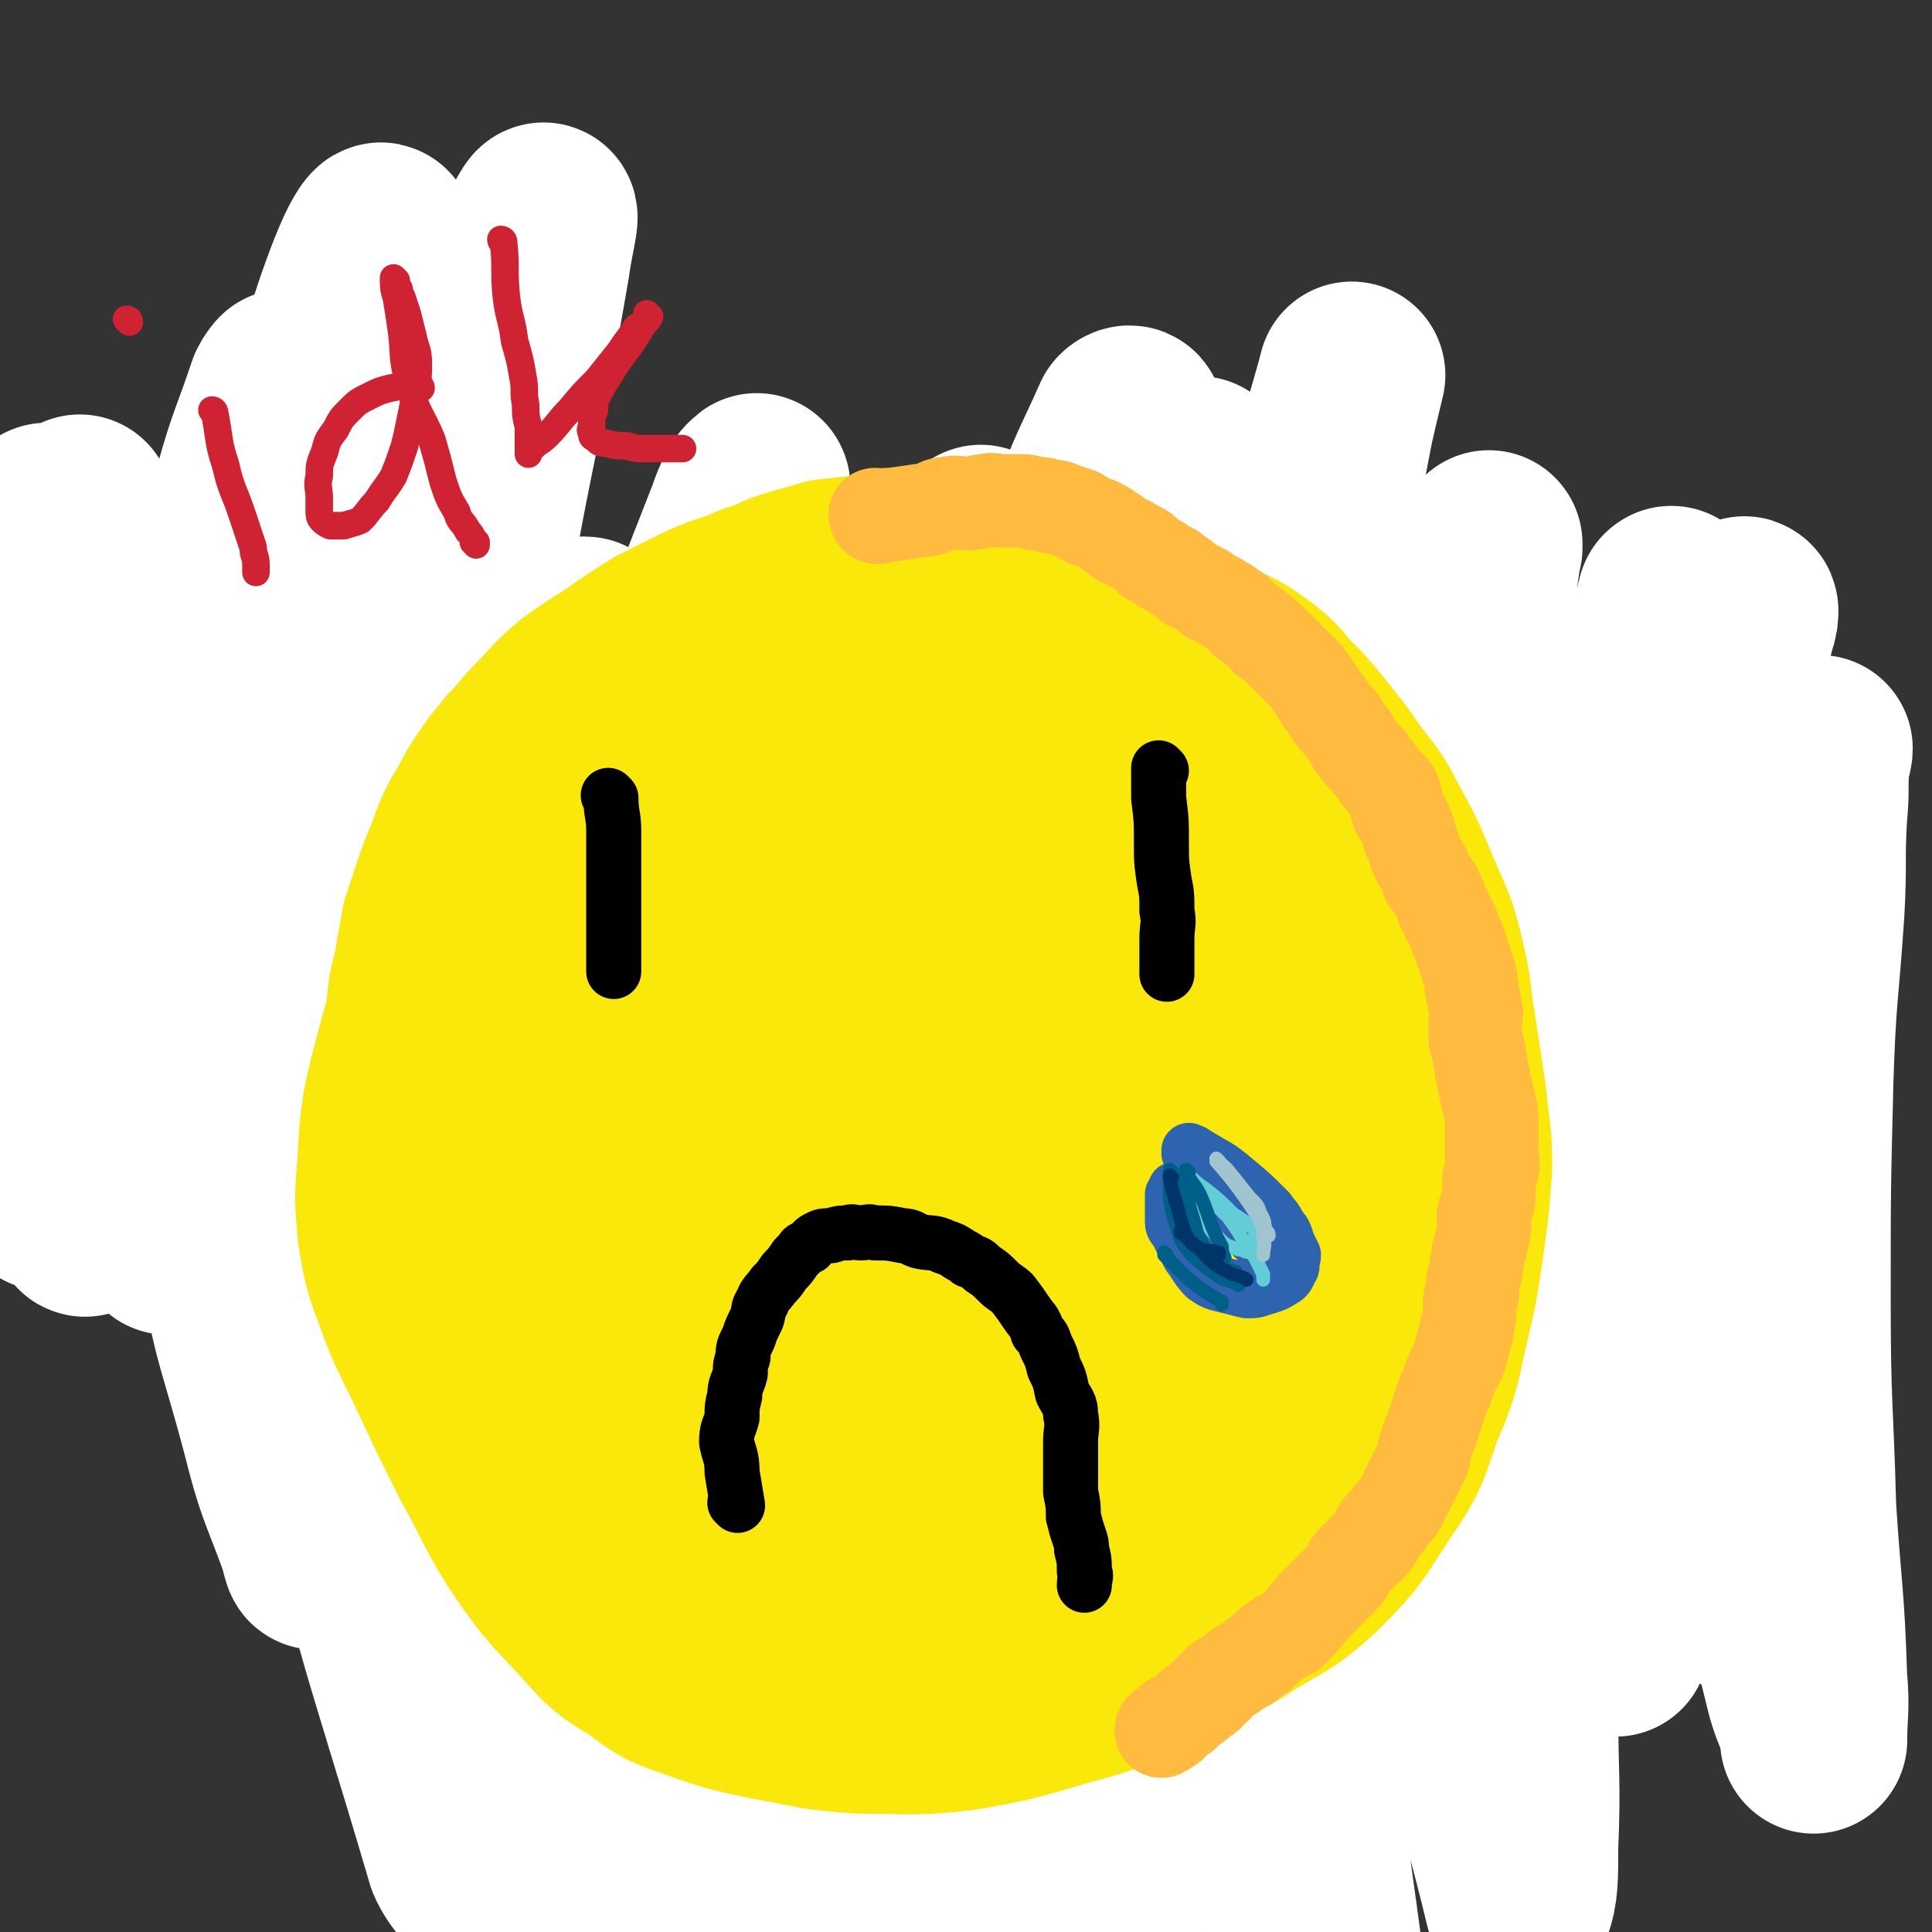 <svg viewBox='0 0 702 702' version='1.1' xmlns='http://www.w3.org/2000/svg' xmlns:xlink='http://www.w3.org/1999/xlink'><rect x="0" y="0" width="702" height="702" fill="#333333" stroke="none"/><g fill='none' stroke='#A37D4F' stroke-width='5' stroke-linecap='round' stroke-linejoin='round'><path d='M169,333c0,0 -1,-1 -1,-1 0,0 1,0 1,1 0,0 0,0 0,0 0,0 -1,-1 -1,-1 0,0 1,0 1,1 0,0 0,0 0,0 0,4 -1,4 -1,9 0,11 0,11 -1,23 0,15 0,15 0,30 0,17 0,17 0,34 0,18 0,18 1,36 0,16 0,16 1,33 0,15 0,15 1,31 0,12 0,12 0,23 0,7 0,7 0,14 0,3 0,3 0,6 0,2 0,3 0,4 1,0 1,-1 2,-1 '/><path d='M170,333c0,0 -1,-1 -1,-1 0,0 1,0 1,1 0,0 0,0 0,0 0,0 -1,-1 -1,-1 0,0 1,0 1,1 0,0 0,0 0,0 17,-1 17,-1 34,-1 21,-1 21,-1 42,-1 14,-1 14,0 29,0 18,0 18,0 37,0 19,0 19,0 39,0 19,-1 19,-1 38,-2 19,-2 19,-2 37,-4 17,-1 17,-1 33,-4 12,-2 12,-2 23,-5 11,-2 11,-2 21,-5 7,-2 7,-2 13,-5 3,-1 3,-1 7,-1 1,-1 2,0 4,0 0,0 0,-1 0,-1 1,-1 1,0 1,0 0,0 0,0 0,0 0,1 0,1 0,2 1,3 1,3 1,6 1,7 0,7 0,14 0,10 0,10 0,20 0,10 1,10 1,20 0,12 0,12 0,24 0,8 0,8 0,16 0,6 1,6 1,12 1,6 1,6 1,12 0,4 0,4 0,8 0,2 0,2 0,5 0,1 0,1 0,2 0,0 0,0 0,1 0,0 0,0 0,0 1,0 0,-1 0,-1 -1,0 -1,0 -2,1 -1,0 -1,0 -3,1 -1,0 -1,0 -3,0 -3,0 -3,0 -6,0 -3,0 -3,-1 -7,0 -5,0 -5,0 -9,0 -5,1 -5,1 -9,3 -6,1 -6,2 -12,3 -10,3 -10,3 -20,4 -14,2 -14,3 -29,4 -12,0 -12,-1 -24,-1 -12,-1 -12,-1 -24,-2 -10,-1 -10,-1 -20,-2 -9,-1 -9,-2 -17,-3 -8,-2 -8,-2 -16,-3 -6,-1 -6,-1 -13,-1 -5,-1 -5,-2 -10,-2 -5,-1 -5,0 -9,0 -5,-1 -5,-1 -9,-1 -2,-1 -2,-1 -4,-1 -1,0 -1,0 -2,0 -1,0 -1,0 -1,0 0,0 0,0 0,0 0,0 -1,-1 -1,-1 0,1 1,1 1,2 2,4 2,4 3,7 2,6 2,6 2,12 1,9 0,9 1,19 0,10 0,10 1,20 2,11 2,11 4,22 2,12 2,12 3,24 1,9 0,9 1,17 0,10 -1,10 0,19 0,9 0,9 0,17 0,6 1,6 1,13 0,4 -1,4 -1,7 0,3 0,3 -1,6 0,1 -1,1 -1,2 -1,1 -1,1 -2,1 -2,1 -2,1 -5,0 -5,0 -6,0 -11,0 -6,-2 -6,-2 -12,-4 -9,-2 -9,-3 -17,-6 -8,-3 -7,-4 -15,-7 -8,-3 -8,-3 -17,-6 -9,-3 -9,-3 -19,-6 -6,-3 -6,-3 -13,-5 -5,-2 -5,-1 -9,-3 -3,-1 -3,-1 -6,-2 -2,-1 -2,-1 -3,-2 -2,-2 -2,-2 -2,-4 0,-2 0,-2 1,-4 '/><path d='M398,469c0,0 -1,-1 -1,-1 0,0 0,0 0,1 0,0 0,0 0,0 1,0 0,-1 0,-1 0,0 0,0 0,1 0,0 0,0 0,0 0,4 0,4 0,7 0,9 0,9 0,18 0,6 1,6 0,11 0,5 -1,5 -2,9 -1,3 0,3 -2,6 -2,4 -2,4 -5,8 -3,3 -4,3 -7,6 -3,3 -3,3 -6,5 -4,3 -4,3 -7,5 -4,2 -4,1 -7,3 -3,1 -3,1 -6,3 -1,0 -1,0 -2,1 0,0 0,0 -1,0 '/></g>
<g fill='none' stroke='#F90052' stroke-width='5' stroke-linecap='round' stroke-linejoin='round'><path d='M633,349c-1,0 -1,-1 -1,-1 0,0 0,0 0,1 0,0 0,0 0,0 0,0 0,-1 0,-1 0,0 0,0 0,1 0,0 0,0 0,0 9,-8 9,-8 18,-16 10,-8 11,-8 21,-16 2,-2 2,-2 4,-4 0,0 0,0 0,0 0,0 0,0 0,0 -5,3 -4,4 -9,7 -14,8 -14,7 -29,15 -15,8 -15,8 -31,17 -9,5 -9,5 -19,11 -5,3 -5,3 -11,6 -1,1 -1,1 -2,2 -1,0 -1,0 -1,0 2,-1 2,0 4,-1 7,-3 7,-3 15,-6 11,-4 11,-5 21,-8 11,-4 12,-4 23,-7 8,-2 9,-2 17,-4 6,-1 6,-1 11,-2 3,0 3,0 7,0 0,0 0,0 0,0 0,0 0,0 0,0 -2,2 -2,3 -5,4 -8,5 -8,5 -18,8 -12,5 -12,5 -24,10 -11,3 -11,3 -22,7 -7,3 -7,3 -14,6 -5,1 -5,1 -9,2 -3,1 -3,1 -6,2 -1,0 -1,0 -2,0 0,0 0,0 0,0 2,0 2,0 4,0 5,-1 5,-1 11,-1 7,0 7,0 14,0 10,0 10,-1 19,0 7,1 7,1 14,2 5,1 5,1 10,2 6,1 6,1 11,3 4,1 4,2 7,3 2,1 2,1 5,2 0,0 0,0 0,0 0,0 0,0 0,0 -2,0 -2,0 -5,1 -13,0 -13,0 -26,1 -14,0 -14,1 -29,0 -7,-1 -7,-2 -14,-4 -5,-1 -5,0 -10,-2 -2,0 -2,-1 -3,-2 0,0 0,1 -1,1 0,0 0,0 0,0 1,0 -1,-1 0,-1 0,0 1,1 2,2 5,2 6,1 11,4 7,5 7,5 13,10 7,6 7,7 13,14 9,9 9,8 17,17 8,10 7,10 15,20 3,4 3,4 6,9 2,3 2,3 3,6 1,1 1,1 1,3 0,0 0,0 0,1 -1,0 -1,1 -2,1 -5,0 -5,1 -10,0 -7,-2 -7,-2 -14,-6 -10,-4 -10,-4 -18,-10 -9,-7 -9,-7 -17,-14 -6,-6 -6,-6 -11,-12 -6,-6 -6,-6 -11,-12 -4,-5 -4,-5 -8,-10 -2,-2 -2,-3 -4,-5 0,-1 0,-1 -1,-2 0,-1 -1,-1 -1,-1 0,-1 0,-1 0,-1 1,-1 1,-1 2,0 5,1 5,0 9,2 10,3 10,4 20,8 12,6 12,6 23,14 10,6 10,7 19,14 8,6 9,5 17,11 4,3 3,4 7,8 '/></g>
<g fill='none' stroke='#9F37D0' stroke-width='5' stroke-linecap='round' stroke-linejoin='round'><path d='M209,393c0,0 -1,-1 -1,-1 0,0 0,0 1,1 0,0 0,0 0,0 0,0 -1,-1 -1,-1 0,0 0,0 1,1 0,0 0,0 0,0 0,14 0,14 0,29 0,24 0,24 1,48 0,18 0,18 2,37 1,14 1,14 2,28 1,10 2,10 3,20 0,5 0,5 1,10 0,2 0,2 0,3 0,1 -1,1 -1,1 0,-1 0,-1 0,-1 -1,-3 -1,-3 -1,-5 0,-6 0,-6 0,-11 0,-13 0,-13 1,-26 1,-18 1,-18 2,-35 2,-17 2,-17 3,-34 2,-11 2,-11 4,-22 1,-8 1,-8 1,-15 1,-8 1,-8 1,-15 1,-6 1,-6 2,-11 0,-4 0,-4 1,-8 1,-3 1,-3 2,-6 0,-1 0,-1 0,-2 0,0 0,0 0,0 0,0 0,0 0,0 0,8 0,9 0,17 2,14 2,14 4,28 3,17 3,17 6,34 2,15 3,15 5,29 2,9 2,9 3,18 1,7 1,7 2,13 0,5 1,5 1,10 1,2 1,3 1,5 0,2 0,2 1,3 0,0 0,0 0,1 0,0 0,0 0,0 -1,-1 -1,-1 -2,-1 -2,-1 -2,-1 -3,-3 -1,-2 -1,-2 -2,-4 -1,-4 -1,-4 -2,-8 -2,-7 -3,-7 -5,-14 -3,-8 -2,-8 -5,-16 -3,-8 -3,-8 -6,-16 -3,-8 -3,-8 -6,-16 -3,-6 -3,-5 -5,-11 -2,-6 -2,-6 -4,-11 -2,-5 -3,-4 -4,-9 -1,-2 0,-3 0,-5 0,-3 0,-3 0,-5 0,-3 -1,-3 0,-6 0,-2 0,-2 2,-3 2,-3 2,-3 5,-4 5,-3 5,-2 11,-4 8,-1 8,-1 16,-2 12,-2 12,-2 24,-2 14,-1 15,-1 29,-1 14,-1 14,-1 28,-2 15,-1 15,-1 30,-1 14,-1 14,-1 27,-1 12,-1 12,0 23,-1 10,0 10,0 20,-1 9,0 9,0 17,0 8,-1 7,-1 15,-2 5,0 5,1 10,1 1,0 1,0 3,0 0,0 1,0 0,0 -1,0 -1,0 -2,0 -6,0 -6,0 -12,0 -8,0 -8,0 -16,0 -13,0 -13,0 -26,0 -16,0 -16,0 -32,0 -13,0 -13,0 -26,0 -13,0 -13,0 -27,0 -10,0 -10,-1 -20,0 -8,0 -8,1 -15,2 -7,1 -7,0 -14,1 -4,0 -4,0 -7,1 -1,0 -1,0 -2,1 0,0 0,0 0,0 1,0 -1,-1 0,-1 2,0 3,1 6,1 9,-1 9,-1 18,-2 14,0 14,1 27,1 13,0 13,0 27,0 12,0 12,0 25,0 12,0 12,0 23,0 9,0 9,0 18,0 7,0 7,0 15,0 6,0 6,0 13,0 3,0 3,0 6,0 2,0 2,0 4,0 0,0 0,0 0,0 0,0 0,0 0,0 -2,0 -2,1 -5,1 -7,0 -7,-1 -14,0 -12,0 -12,1 -23,2 -16,1 -16,0 -32,1 -16,1 -16,1 -32,3 -13,1 -13,0 -26,2 -10,1 -10,1 -20,3 -9,1 -9,1 -17,3 -6,1 -6,1 -11,2 -4,0 -4,0 -8,1 0,0 0,0 0,1 0,0 0,0 0,0 '/><path d='M384,474c0,0 -1,-1 -1,-1 0,0 0,0 0,1 0,0 0,0 0,0 1,0 0,-1 0,-1 0,0 0,0 0,1 0,0 0,0 0,0 1,0 0,-1 0,-1 -1,4 1,5 0,10 -1,7 -2,7 -4,13 -2,4 -2,4 -5,9 -3,5 -3,5 -7,9 -3,4 -3,4 -6,8 -3,4 -3,4 -7,8 -3,3 -3,3 -7,6 -2,1 -1,2 -3,3 -1,1 -1,0 -1,1 0,0 0,0 0,0 '/></g>
<g fill='none' stroke='#FA4E42' stroke-width='20' stroke-linecap='round' stroke-linejoin='round'><path d='M441,213c0,0 -1,-1 -1,-1 0,0 0,1 0,1 0,0 0,0 0,0 1,0 0,-1 0,-1 0,0 0,1 0,1 0,0 0,0 0,0 -11,17 -12,17 -23,34 -12,20 -11,20 -22,40 -10,18 -10,19 -20,37 -10,20 -10,20 -21,39 -12,21 -13,21 -24,42 -13,22 -13,22 -26,45 -13,23 -13,23 -26,45 -11,18 -11,18 -21,35 -9,17 -8,17 -18,34 -6,12 -6,12 -13,24 -6,10 -6,9 -11,19 -5,9 -5,9 -9,18 -4,8 -4,8 -8,14 -1,2 -1,1 -2,2 '/><path d='M194,203c0,0 -1,-1 -1,-1 0,0 0,1 1,1 0,0 0,0 0,0 0,0 -1,-1 -1,-1 0,0 1,0 1,1 27,47 27,47 55,95 12,21 12,21 25,42 10,18 10,18 20,36 10,19 10,19 21,37 10,17 10,17 20,33 12,19 12,19 23,37 12,17 12,17 23,35 9,15 8,16 17,31 9,15 9,15 18,30 8,14 8,14 16,28 6,9 6,9 11,19 5,9 4,10 9,19 1,3 2,3 3,6 '/></g>
<g fill='none' stroke='#FFD000' stroke-width='68' stroke-linecap='round' stroke-linejoin='round'><path d='M29,258c0,0 -1,-1 -1,-1 1,0 2,0 3,0 6,-3 6,-3 12,-6 5,-2 5,-3 10,-4 4,-1 4,-1 9,0 4,0 4,0 8,2 6,2 6,2 10,5 5,4 5,4 8,9 5,5 5,5 8,12 2,6 2,6 2,13 1,4 1,4 0,9 -1,4 -2,3 -4,7 -2,3 -2,3 -4,6 -3,3 -3,3 -6,5 -5,2 -6,2 -11,3 -6,1 -6,1 -12,1 -7,-1 -7,-1 -13,-3 -6,-2 -6,-2 -11,-5 -4,-4 -4,-4 -8,-8 -2,-2 -2,-2 -4,-5 -2,-3 -2,-3 -4,-6 -1,-3 -1,-3 -1,-6 0,-5 0,-5 1,-10 2,-6 2,-6 6,-11 4,-6 5,-6 10,-12 7,-6 7,-6 15,-11 7,-3 7,-3 15,-5 7,-1 8,-1 16,-1 7,0 7,0 15,2 6,2 7,3 12,7 5,2 5,3 8,7 3,4 4,4 5,9 2,4 1,4 1,9 0,6 0,6 -1,11 -2,6 -2,6 -6,11 -3,5 -4,5 -8,9 -5,4 -5,4 -11,8 -4,3 -4,3 -9,5 -5,2 -5,2 -10,2 -7,0 -7,0 -14,-1 -5,0 -5,0 -11,-2 -3,-1 -4,0 -7,-3 -2,-2 -2,-3 -3,-6 -2,-3 -2,-3 -3,-7 -1,-5 -1,-6 -1,-11 0,-7 0,-7 1,-15 0,-1 0,-1 0,-3 '/></g>
<g fill='none' stroke='#000000' stroke-width='5' stroke-linecap='round' stroke-linejoin='round'><path d='M35,240c0,0 0,-1 -1,-1 0,0 1,1 1,1 0,0 0,0 0,0 0,0 0,-1 -1,-1 0,0 1,1 1,1 0,0 0,0 0,0 0,0 0,-1 -1,-1 0,0 1,1 1,1 0,0 0,0 0,0 0,0 0,-1 -1,-1 0,0 1,0 1,1 1,7 1,7 2,15 0,3 0,3 0,6 0,2 1,2 1,4 0,2 0,2 0,4 0,0 0,0 0,1 '/><path d='M97,223c0,0 0,-1 -1,-1 0,0 1,1 1,1 0,0 0,0 0,0 0,0 0,-1 -1,-1 0,0 1,1 1,1 0,0 0,0 0,0 0,0 0,-1 -1,-1 0,0 1,1 1,1 0,0 0,0 0,0 0,7 0,7 0,14 0,4 -1,4 -1,9 0,2 0,2 0,5 0,2 -1,2 0,5 0,2 1,1 1,3 0,1 0,1 0,2 0,0 0,0 0,1 0,0 0,0 0,0 '/><path d='M48,314c0,0 0,-1 -1,-1 0,0 1,0 1,1 0,0 0,0 0,0 0,0 0,-1 -1,-1 0,0 1,0 1,1 0,0 0,0 0,0 0,0 0,-1 -1,-1 0,0 1,0 1,1 0,0 0,0 0,0 0,0 0,-1 -1,-1 0,0 1,0 1,1 0,0 0,0 0,0 0,0 -1,0 -1,-1 2,-4 2,-4 5,-9 3,-4 3,-4 6,-8 2,-2 2,-3 4,-4 2,-2 2,-1 4,-2 1,-1 1,-1 3,-2 2,-1 2,-2 4,-2 2,-1 2,0 4,0 1,0 1,0 3,0 1,0 1,0 3,0 1,0 1,0 2,0 1,0 1,0 2,0 1,0 1,0 2,1 1,0 1,1 2,2 1,1 2,1 3,3 1,1 1,1 2,4 1,1 0,2 1,4 0,2 0,1 1,3 0,2 0,3 0,5 0,1 1,1 1,3 0,1 0,1 0,3 0,0 1,0 1,1 0,1 0,1 0,2 0,0 0,0 0,0 '/></g>
<g fill='none' stroke='#FFFFFF' stroke-width='68' stroke-linecap='round' stroke-linejoin='round'><path d='M626,273c-1,0 -1,-1 -1,-1 0,0 0,0 0,1 0,0 0,0 0,0 0,0 0,-1 0,-1 -1,15 0,16 0,33 1,60 -1,60 2,120 3,46 4,46 10,92 3,30 3,30 8,59 4,19 4,19 9,39 2,7 3,7 5,15 0,1 0,3 0,2 0,-9 1,-11 0,-22 -1,-31 -2,-31 -4,-62 -1,-37 -2,-37 -2,-75 0,-41 0,-41 1,-81 1,-31 2,-31 4,-61 1,-18 0,-18 1,-35 1,-10 0,-10 1,-20 0,-2 1,-2 1,-4 0,0 0,0 0,0 -2,8 -2,9 -3,18 -5,23 -5,23 -9,47 -5,29 -5,29 -10,59 -4,34 -5,34 -8,68 -2,30 -1,30 -2,60 -1,17 0,17 -1,34 0,8 0,8 -1,16 0,2 0,6 0,5 -2,-7 -3,-10 -4,-20 -5,-36 -6,-36 -8,-72 -3,-46 -3,-47 -2,-94 1,-41 2,-41 6,-82 3,-30 3,-30 8,-61 2,-12 3,-11 6,-23 1,-3 1,-4 1,-5 0,-1 -1,0 -1,1 -4,15 -4,15 -7,30 -8,32 -10,32 -16,64 -8,43 -8,43 -13,86 -5,43 -5,43 -8,86 -2,29 -1,29 -2,58 0,18 0,18 0,35 0,7 0,7 0,15 0,0 0,0 0,0 -2,-19 -4,-19 -5,-39 -2,-47 -2,-47 -2,-94 1,-48 0,-48 4,-96 3,-40 4,-40 10,-80 3,-24 4,-24 9,-48 2,-9 2,-9 4,-18 0,-2 1,-5 0,-4 -2,7 -2,11 -5,22 -10,36 -12,36 -20,72 -11,54 -12,54 -18,108 -6,58 -4,59 -7,117 -2,43 -2,43 -3,85 0,24 1,25 0,49 0,11 0,16 -2,21 0,2 -1,-3 -2,-7 -7,-28 -8,-28 -13,-57 -10,-57 -13,-57 -18,-115 -6,-56 -5,-56 -4,-112 1,-48 1,-48 7,-95 4,-33 6,-33 12,-66 4,-21 4,-23 7,-42 0,-1 0,0 0,1 -7,20 -7,20 -14,41 -15,50 -20,49 -31,100 -15,72 -16,72 -22,146 -5,67 -2,67 0,135 2,45 3,45 9,90 3,26 9,41 11,51 1,5 -2,-11 -5,-22 -7,-37 -8,-37 -15,-75 -9,-56 -12,-55 -17,-112 -6,-67 -6,-67 -5,-134 2,-64 2,-64 10,-128 9,-69 12,-69 25,-137 2,-9 5,-21 4,-17 -2,8 -6,20 -11,41 -13,51 -17,51 -25,103 -11,66 -10,66 -12,133 -2,66 -3,66 3,132 6,80 11,79 21,159 0,2 1,6 0,4 -14,-37 -19,-40 -30,-82 -14,-55 -15,-56 -21,-113 -7,-61 -6,-62 -6,-124 1,-51 2,-51 7,-102 7,-55 9,-55 18,-109 0,-4 1,-10 0,-8 -6,17 -10,22 -16,45 -13,48 -16,48 -23,97 -8,62 -6,63 -8,126 -1,64 0,65 4,129 2,46 4,45 9,91 1,13 1,13 3,27 0,2 1,6 1,4 -3,-13 -4,-16 -7,-33 -10,-47 -14,-46 -19,-94 -8,-66 -8,-67 -7,-133 0,-64 3,-64 9,-127 5,-39 6,-39 13,-78 7,-36 10,-37 17,-72 0,-1 -1,-1 -2,0 -8,18 -9,18 -16,38 -19,53 -25,52 -36,108 -14,73 -14,74 -14,149 1,80 4,81 15,161 10,64 16,89 26,128 2,9 1,-16 -1,-31 -6,-43 -7,-43 -14,-86 -10,-61 -13,-60 -20,-121 -6,-63 -6,-64 -6,-127 0,-46 2,-46 5,-91 3,-42 3,-42 7,-84 1,-1 2,-2 1,-1 -3,12 -3,14 -7,27 -12,45 -15,45 -25,90 -12,60 -14,60 -19,121 -5,66 -2,67 0,134 1,41 2,41 5,82 1,21 4,38 4,42 -1,2 -3,-15 -6,-29 -7,-42 -10,-42 -14,-84 -7,-65 -9,-65 -10,-130 0,-59 0,-59 6,-118 5,-56 8,-56 17,-111 0,-4 2,-10 1,-7 -12,24 -17,29 -27,60 -18,56 -20,56 -30,114 -10,65 -9,66 -10,132 -1,60 0,61 5,121 3,36 5,35 10,71 2,9 3,17 4,19 1,1 2,-7 2,-14 -2,-34 -3,-34 -6,-68 -5,-55 -8,-55 -10,-111 -2,-68 -1,-69 2,-137 3,-56 5,-56 11,-112 6,-52 7,-52 14,-104 1,-4 2,-8 2,-7 -2,1 -4,5 -6,11 -12,31 -13,31 -21,63 -14,63 -16,63 -23,127 -8,71 -6,72 -6,144 1,56 3,57 9,113 3,29 7,47 10,56 1,5 -1,-13 -3,-27 -5,-44 -6,-44 -11,-88 -6,-58 -8,-58 -10,-115 -3,-55 0,-55 0,-110 1,-35 2,-35 2,-71 -1,-25 0,-30 -3,-50 0,-3 -3,1 -4,4 -8,21 -9,21 -14,43 -13,55 -15,55 -20,111 -6,67 -5,68 -3,135 2,49 3,49 10,98 5,41 8,49 13,82 1,4 -1,-4 -2,-9 -8,-33 -9,-33 -16,-66 -10,-60 -12,-60 -18,-120 -6,-62 -7,-62 -5,-124 3,-69 4,-69 14,-138 11,-76 14,-75 27,-151 1,-8 4,-19 2,-16 -5,8 -9,18 -15,38 -15,50 -20,49 -28,101 -13,78 -13,79 -14,158 -1,74 1,74 9,148 10,80 18,89 26,159 1,5 -6,-3 -8,-8 -25,-85 -28,-85 -45,-172 -12,-68 -14,-69 -13,-138 3,-117 11,-118 23,-235 2,-22 9,-47 6,-44 -4,4 -13,28 -21,58 -13,48 -14,48 -20,97 -7,57 -7,58 -6,115 2,59 6,59 12,118 6,45 8,51 12,91 0,2 -1,-3 -2,-6 -7,-19 -8,-19 -13,-39 -10,-38 -13,-38 -16,-77 -6,-63 -6,-63 -4,-126 2,-54 5,-54 12,-108 4,-34 5,-34 11,-68 0,-1 1,-2 1,-2 0,0 -1,1 -2,3 -6,18 -7,18 -12,36 -11,40 -13,40 -21,80 -8,38 -7,38 -10,77 -3,35 -1,35 -1,71 0,18 1,18 2,35 0,5 1,5 1,10 0,0 0,0 0,0 -5,-14 -7,-14 -11,-29 -7,-33 -7,-34 -11,-68 -5,-42 -5,-42 -7,-85 -1,-27 0,-27 0,-55 0,-9 0,-9 -1,-19 -1,-4 0,-4 -1,-8 0,-1 -1,-2 -1,-2 0,-1 0,0 0,1 -2,13 -3,13 -5,25 -3,34 -3,34 -4,68 -2,38 -2,38 0,75 1,28 2,28 5,56 3,17 5,22 6,34 0,2 -2,-3 -2,-6 -4,-22 -4,-22 -5,-45 -3,-37 -4,-37 -5,-74 -2,-40 -1,-40 -1,-79 0,-22 0,-22 0,-44 0,-3 -1,-3 -1,-7 0,-1 0,-2 0,-1 0,4 0,5 0,10 -1,20 -1,20 -3,40 -2,29 -3,29 -5,58 -2,24 -2,24 -2,49 0,17 0,17 1,33 1,17 1,17 3,33 2,11 3,11 5,22 0,1 1,1 1,2 '/></g>
<g fill='none' stroke='#FAE80B' stroke-width='68' stroke-linecap='round' stroke-linejoin='round'><path d='M149,408c0,0 -1,-1 -1,-1 0,0 1,0 1,1 0,0 0,0 0,0 0,0 -1,-1 -1,-1 0,0 1,0 1,1 0,0 0,0 0,0 1,-14 1,-14 2,-27 1,-9 1,-9 2,-19 1,-7 2,-7 3,-15 1,-5 1,-5 2,-11 2,-6 2,-6 4,-12 2,-6 2,-6 5,-13 2,-6 2,-6 5,-12 4,-6 3,-6 7,-12 4,-6 4,-6 9,-12 5,-5 5,-6 10,-11 6,-6 5,-6 12,-12 7,-5 7,-5 15,-10 7,-5 7,-5 15,-10 8,-4 8,-4 16,-8 9,-4 9,-3 18,-7 7,-2 7,-3 13,-5 7,-2 7,-2 14,-4 9,-1 9,-1 18,-2 9,0 9,0 18,0 11,1 11,2 22,4 13,2 13,2 26,6 11,3 11,2 22,6 9,3 9,4 18,8 9,3 9,3 17,8 7,3 7,3 14,8 5,4 5,4 9,9 6,6 6,6 11,12 6,8 6,7 12,16 6,8 7,8 12,18 6,11 6,11 11,23 5,12 6,12 9,25 3,12 2,12 4,24 2,13 2,13 4,26 1,12 2,12 2,25 -1,14 -1,14 -3,28 -2,14 -2,14 -5,27 -4,17 -3,17 -10,33 -5,15 -5,16 -14,29 -9,14 -9,15 -21,27 -13,12 -14,10 -29,20 -15,8 -14,9 -30,16 -17,7 -17,7 -35,12 -17,5 -17,5 -34,8 -18,2 -18,1 -36,1 -17,-1 -17,-2 -34,-5 -14,-3 -14,-3 -28,-8 -9,-3 -10,-4 -18,-10 -10,-6 -10,-6 -18,-15 -11,-12 -12,-12 -21,-25 -10,-15 -9,-16 -18,-32 -8,-16 -8,-16 -16,-33 -6,-13 -7,-13 -12,-27 -4,-11 -4,-11 -6,-23 -1,-12 -1,-12 0,-24 1,-17 1,-18 5,-34 5,-19 5,-19 12,-37 6,-16 6,-17 15,-31 9,-13 10,-13 22,-25 12,-11 12,-11 26,-20 17,-12 17,-12 35,-20 18,-9 18,-9 38,-14 19,-5 19,-5 39,-7 21,-1 21,-1 43,1 18,1 19,0 36,5 14,5 16,4 27,13 13,10 12,11 21,25 10,15 10,15 16,32 7,17 8,17 11,34 5,22 4,23 5,46 1,23 2,24 -1,48 -2,21 -2,22 -10,42 -9,22 -9,23 -24,42 -15,20 -16,20 -35,34 -18,13 -19,14 -40,20 -24,8 -25,7 -50,8 -25,0 -25,-1 -50,-6 -20,-3 -20,-3 -39,-11 -15,-7 -16,-7 -29,-19 -15,-14 -16,-15 -26,-33 -10,-18 -10,-19 -14,-39 -4,-25 -3,-26 -1,-50 2,-24 2,-25 10,-47 6,-19 7,-20 19,-35 13,-17 14,-17 30,-29 18,-13 18,-13 38,-20 17,-6 18,-8 35,-8 22,-1 24,-1 45,6 26,9 27,9 49,25 23,16 23,17 40,39 19,23 20,24 32,51 10,23 10,24 13,49 3,19 4,21 -2,38 -7,21 -8,24 -23,39 -18,18 -20,18 -43,27 -23,10 -25,10 -49,11 -29,1 -31,1 -59,-7 -26,-7 -27,-7 -50,-22 -17,-11 -18,-13 -28,-30 -11,-16 -12,-18 -14,-37 -4,-27 -4,-28 1,-55 6,-32 7,-33 21,-62 14,-29 14,-30 35,-54 15,-17 16,-18 36,-28 13,-6 15,-6 29,-4 19,3 22,2 36,14 19,15 19,18 30,39 11,21 11,23 15,46 5,26 6,28 2,54 -3,25 -3,27 -14,49 -10,18 -11,20 -28,32 -20,13 -22,14 -45,17 -23,3 -25,3 -47,-4 -21,-6 -24,-7 -39,-23 -17,-18 -18,-21 -25,-45 -7,-25 -6,-27 -5,-54 2,-22 2,-24 12,-44 10,-20 12,-21 29,-35 15,-12 17,-13 35,-18 17,-4 20,-4 37,0 22,6 24,7 43,22 19,14 20,16 32,37 11,17 12,19 15,39 4,20 4,22 -1,42 -5,18 -6,20 -19,34 -13,12 -15,14 -33,18 -19,5 -22,5 -41,0 -20,-6 -23,-7 -37,-21 -15,-16 -16,-18 -22,-39 -6,-23 -6,-25 -3,-49 3,-24 4,-25 15,-46 8,-18 9,-19 23,-34 10,-10 11,-12 25,-16 13,-4 15,-5 28,-1 14,5 17,6 25,18 12,17 11,19 16,40 4,22 4,23 3,45 -1,20 -1,21 -7,40 -6,16 -4,22 -17,30 -19,11 -28,14 -48,8 -14,-4 -13,-13 -19,-28 -7,-20 -6,-21 -6,-42 -1,-18 0,-19 4,-36 3,-14 3,-14 10,-27 5,-8 5,-8 12,-13 5,-3 6,-5 11,-4 11,3 13,4 21,13 11,13 11,15 18,31 6,17 6,18 9,36 3,17 2,17 2,35 0,11 1,12 -3,22 -2,5 -3,7 -9,9 -8,2 -12,4 -19,-1 -11,-8 -11,-11 -17,-25 -9,-16 -7,-17 -12,-35 -4,-13 -4,-14 -5,-27 -1,-7 0,-8 2,-14 1,-5 1,-6 4,-8 3,-2 5,-2 8,0 11,7 12,6 20,17 14,18 12,20 23,41 3,6 3,6 5,13 '/><path d='M377,485c0,0 -1,-1 -1,-1 0,0 0,0 0,1 0,0 0,0 0,0 1,0 0,0 0,-1 -8,-32 -8,-32 -16,-65 -5,-22 -5,-22 -9,-44 -1,-4 0,-4 0,-8 1,-2 0,-3 1,-4 0,0 1,1 2,2 8,7 9,6 16,14 10,12 9,13 18,25 8,12 8,12 16,24 6,7 6,7 12,14 3,4 3,6 6,7 1,0 2,-2 2,-5 2,-13 1,-14 0,-27 -1,-21 -1,-21 -4,-42 -2,-16 -2,-16 -5,-33 -1,-12 -2,-12 -3,-25 -1,-10 0,-10 -1,-19 0,-6 0,-6 -1,-12 0,-5 0,-5 -1,-10 0,-2 0,-2 0,-5 0,0 0,-1 0,-1 1,0 1,0 1,1 5,5 5,4 9,9 8,14 8,14 15,28 9,18 9,18 15,37 8,20 7,20 14,41 4,12 4,12 7,25 2,9 2,9 3,18 1,4 0,4 0,8 0,1 1,2 0,2 0,-2 -1,-3 -2,-5 -4,-13 -5,-13 -9,-25 -5,-18 -5,-18 -10,-36 -5,-18 -5,-18 -10,-35 -4,-11 -4,-11 -8,-21 -1,-4 -1,-4 -3,-7 0,-1 -1,-3 -1,-2 0,1 1,3 1,7 3,15 3,15 5,30 3,22 3,22 5,43 2,23 2,23 3,45 1,18 1,19 1,37 0,18 0,18 0,35 -1,1 -1,1 -1,3 '/></g>
<g fill='none' stroke='#000000' stroke-width='20' stroke-linecap='round' stroke-linejoin='round'><path d='M222,290c0,0 -1,-1 -1,-1 0,0 0,0 1,1 0,0 0,0 0,0 0,0 -1,-1 -1,-1 0,0 0,0 1,1 0,0 0,0 0,0 0,6 1,6 1,12 0,8 0,8 0,15 0,12 0,12 0,23 0,3 0,3 0,6 0,2 0,2 0,5 0,1 0,1 0,2 0,0 0,0 0,0 '/><path d='M422,280c0,0 -1,-1 -1,-1 0,0 0,0 0,1 0,0 0,0 0,0 1,0 0,-1 0,-1 0,0 0,0 0,1 0,0 0,0 0,0 1,0 0,-1 0,-1 0,4 0,5 0,11 1,8 1,8 1,16 0,7 0,7 1,14 1,5 1,5 1,11 1,5 0,5 0,10 0,4 0,4 0,8 0,1 0,1 0,3 0,1 0,1 0,2 0,0 0,0 0,0 '/><path d='M268,547c0,0 -1,-1 -1,-1 0,0 0,0 1,1 0,0 0,0 0,0 0,0 -1,-1 -1,-1 0,0 0,0 1,1 0,0 0,0 0,0 0,0 -1,-1 -1,-1 0,0 0,0 1,1 0,0 0,0 0,0 -1,-6 -1,-6 -2,-12 0,-6 -1,-6 -2,-11 0,-5 1,-5 2,-9 0,-4 0,-4 1,-8 0,-4 1,-4 2,-8 0,-3 0,-3 1,-6 0,-3 0,-3 2,-7 1,-3 1,-3 3,-7 1,-3 0,-3 2,-6 1,-3 2,-3 4,-6 2,-2 2,-2 4,-5 2,-2 2,-2 4,-5 1,-1 1,-1 2,-2 1,-2 1,-1 3,-2 1,-1 1,-2 3,-3 2,-1 2,-1 5,-1 3,-1 3,-1 6,-1 2,-1 2,0 5,0 2,0 2,-1 5,0 5,0 5,0 10,1 3,0 3,1 6,2 4,1 5,0 9,2 3,1 3,1 6,3 2,1 2,1 3,2 3,1 3,1 5,3 3,2 3,2 6,5 2,2 3,2 5,4 3,4 3,4 5,7 2,3 3,3 4,7 2,2 2,2 3,5 2,4 2,4 3,8 2,4 2,4 3,9 2,4 3,4 3,8 1,5 0,5 0,10 0,5 0,5 0,9 0,5 0,5 0,9 1,5 1,5 1,9 1,4 1,4 2,7 1,3 1,3 1,5 1,4 1,4 1,8 1,2 0,2 0,5 0,0 0,0 0,0 '/></g>
<g fill='none' stroke='#2D63AF' stroke-width='20' stroke-linecap='round' stroke-linejoin='round'><path d='M433,419c0,0 -1,-1 -1,-1 0,0 0,0 0,1 0,0 0,0 0,0 1,0 0,-1 0,-1 0,0 0,0 0,1 0,0 0,0 0,0 1,0 1,-1 2,0 8,5 8,4 15,10 6,5 6,5 12,11 2,3 2,2 4,6 2,2 2,3 3,6 1,2 1,2 2,4 0,2 -1,2 -1,3 0,1 1,1 0,2 -1,2 -1,3 -3,4 -3,2 -4,2 -7,3 -3,1 -3,1 -6,1 -4,-1 -4,-1 -8,-2 -4,-1 -4,-1 -7,-3 -3,-3 -3,-4 -6,-8 -2,-4 -2,-4 -4,-8 -1,-2 -2,-2 -2,-4 0,-2 0,-2 0,-4 0,-1 0,-1 0,-3 0,-1 0,-1 0,-3 1,-1 1,-1 1,-2 2,-1 2,-1 4,-2 1,0 1,0 2,0 2,0 2,0 5,1 4,1 5,0 9,2 3,2 3,2 6,5 4,4 5,3 8,7 3,3 3,3 4,6 1,2 0,2 0,4 1,1 1,1 1,2 1,0 0,0 0,1 0,0 0,0 0,0 1,0 0,0 0,-1 -2,-1 -2,-1 -3,-2 -5,-3 -5,-3 -9,-7 -5,-4 -6,-3 -10,-8 -2,-2 -2,-2 -4,-5 0,0 0,0 -1,0 0,0 0,0 0,0 1,0 0,-1 0,-1 0,0 0,0 0,1 0,0 0,0 0,0 4,2 4,2 8,5 4,4 4,4 7,8 4,3 4,3 6,7 2,2 2,2 3,5 1,1 1,1 1,2 0,0 1,0 0,1 0,0 0,0 -1,1 '/></g>
<g fill='none' stroke='#CF2233' stroke-width='10' stroke-linecap='round' stroke-linejoin='round'><path d='M78,150c0,0 0,-1 -1,-1 0,0 1,1 1,1 0,0 0,0 0,0 0,0 0,-1 -1,-1 0,0 1,1 1,1 0,0 0,0 0,0 2,10 1,10 4,19 2,9 3,9 6,18 2,6 2,6 4,12 0,3 1,3 1,6 0,1 0,1 0,2 0,0 0,0 0,1 '/><path d='M153,141c0,0 -1,-1 -1,-1 0,0 1,1 1,1 0,0 0,0 0,0 0,0 -1,-1 -1,-1 0,0 1,1 1,1 0,0 0,0 0,0 0,0 -1,-1 -1,-1 0,0 1,1 1,1 0,0 0,0 0,0 0,0 0,-1 -1,-1 -4,0 -5,0 -10,1 -4,1 -4,1 -8,3 -4,2 -4,2 -7,5 -3,3 -3,3 -5,7 -3,4 -3,4 -4,8 -2,5 -2,5 -2,9 -1,4 0,4 0,8 0,2 0,2 0,5 0,1 0,2 1,3 1,1 1,1 3,2 2,0 2,0 5,0 3,-1 4,-1 6,-2 3,-3 3,-4 6,-7 3,-5 3,-4 6,-9 2,-5 2,-5 4,-11 1,-4 1,-4 2,-9 1,-5 1,-5 2,-10 1,-6 1,-6 1,-11 0,-5 -1,-5 -2,-10 -1,-4 -1,-4 -2,-8 -1,-3 -1,-3 -2,-6 -1,-2 -1,-2 -1,-3 -1,-1 -1,-1 -1,-2 0,-1 0,-1 0,-1 0,0 0,0 0,0 0,0 -1,-1 -1,-1 0,3 0,4 1,7 1,6 1,6 2,13 1,9 0,10 3,19 2,10 4,10 8,20 2,7 2,7 4,15 2,6 2,6 5,11 1,4 2,3 4,7 1,1 1,1 2,3 0,0 0,0 1,1 0,0 0,0 0,1 0,0 0,0 0,0 0,0 -1,-1 -1,-1 '/><path d='M183,88c0,0 -1,0 -1,-1 0,0 0,1 1,1 0,0 0,0 0,0 0,0 -1,0 -1,-1 0,0 0,1 1,1 0,0 0,0 0,0 0,0 -1,0 -1,-1 0,0 1,0 1,1 1,10 0,10 1,20 1,8 2,8 3,16 2,7 2,7 3,13 1,5 0,5 1,10 0,4 0,4 1,8 0,3 0,3 0,6 0,1 0,1 0,2 0,1 0,1 0,1 0,0 0,0 0,1 0,0 0,0 0,0 0,-1 0,-1 1,-2 3,-3 3,-2 6,-5 4,-4 4,-5 8,-9 5,-6 5,-6 10,-11 4,-5 4,-5 8,-10 2,-3 2,-3 5,-7 1,-2 1,-2 3,-3 1,-1 1,-1 2,-2 1,-1 0,-1 1,-1 0,0 0,0 0,0 0,0 -1,-1 -1,-1 0,0 1,1 1,1 -1,2 -2,2 -3,4 -3,5 -3,5 -6,9 -3,4 -3,4 -6,9 -2,3 -2,3 -4,7 -1,2 -1,2 -1,5 -1,2 -1,2 -1,4 0,1 0,1 0,2 0,1 -1,1 0,2 0,1 0,2 1,2 2,2 2,2 4,2 4,1 4,1 8,1 3,1 3,1 6,1 4,0 4,0 7,0 2,0 2,0 5,0 1,0 1,0 2,0 0,0 0,0 0,0 '/><path d='M47,117c0,0 0,-1 -1,-1 0,0 1,1 1,1 '/></g>
<g fill='none' stroke='#FFBB40' stroke-width='34' stroke-linecap='round' stroke-linejoin='round'><path d='M319,188c0,0 -1,-1 -1,-1 0,0 0,1 1,1 0,0 0,0 0,0 0,0 -1,-1 -1,-1 0,0 0,1 1,1 0,0 0,0 0,0 0,0 -1,-1 -1,-1 0,0 0,1 1,1 0,0 0,0 0,0 0,0 -1,-1 -1,-1 0,0 0,1 1,1 0,0 0,0 0,0 2,-1 2,-1 5,-1 7,-1 7,-1 14,-2 3,-1 3,-2 6,-2 4,-1 4,0 8,0 3,0 3,-1 6,-1 3,-1 3,0 5,0 4,0 4,0 7,0 3,0 3,0 6,1 3,0 3,0 5,1 3,0 3,0 5,1 3,1 3,1 6,2 1,1 1,1 3,2 3,1 3,1 5,2 2,1 2,1 3,2 2,1 2,1 4,3 3,1 3,1 6,3 3,1 3,2 5,4 3,1 3,1 5,3 3,1 3,1 5,3 2,1 2,1 4,3 2,1 2,1 4,2 2,1 2,1 4,3 2,1 2,0 4,2 3,1 3,2 5,3 2,2 2,2 4,4 2,1 2,1 4,3 2,1 2,1 3,3 2,1 2,1 3,2 2,2 2,2 4,4 2,2 2,2 4,4 2,2 2,2 4,4 2,3 2,3 4,6 1,2 1,2 3,4 1,2 1,2 3,5 2,1 2,1 3,3 1,2 1,2 3,4 1,3 1,3 3,5 1,2 2,2 3,3 1,2 1,2 3,4 1,2 1,2 3,4 1,2 2,2 3,3 1,2 1,2 1,3 1,2 0,3 1,5 1,2 2,2 3,5 1,2 1,2 1,4 1,2 1,2 2,5 1,3 1,3 3,6 1,2 1,2 2,5 2,2 2,2 3,4 1,2 1,2 2,5 1,2 1,2 2,4 1,2 1,2 2,4 1,3 1,3 2,5 1,3 1,3 2,6 1,3 1,3 2,6 1,3 0,3 1,6 0,3 1,3 1,6 1,3 0,3 0,6 0,2 0,2 0,5 0,2 1,2 1,4 1,2 0,2 1,5 0,2 0,2 1,5 0,2 0,2 1,5 0,3 1,3 1,5 1,3 1,3 1,6 0,3 0,3 0,6 0,3 0,3 0,6 0,3 1,3 0,6 0,2 -1,2 -1,4 0,2 0,2 0,4 0,3 0,3 -1,6 0,1 -1,1 -1,3 0,3 1,3 0,6 0,2 -1,2 -1,5 -1,2 -1,2 -1,4 -1,3 0,3 -1,6 -1,3 -1,3 -1,7 -1,2 -1,2 -1,5 0,4 0,4 -1,7 0,2 0,2 -1,4 0,2 0,2 -1,4 0,2 0,2 -1,4 -1,2 -1,2 -2,4 -1,2 -1,2 -2,5 -1,3 -1,2 -2,5 -1,3 -1,3 -2,6 -1,3 -1,3 -2,6 -1,2 -1,2 -2,5 -1,2 0,3 -1,5 -1,2 -1,2 -2,4 -1,2 -1,2 -2,4 -1,2 -1,2 -2,4 -1,2 -1,2 -2,4 -1,2 -1,2 -3,4 -1,1 -1,1 -2,3 -1,1 -2,1 -3,3 -1,1 0,2 -2,4 -1,2 -2,2 -4,4 -2,2 -2,2 -4,4 -2,4 -2,4 -5,7 -2,2 -2,2 -5,5 -2,2 -2,2 -4,4 -2,3 -2,2 -4,5 -2,2 -2,2 -4,4 -2,1 -2,1 -4,2 -1,1 -1,1 -3,2 -2,2 -2,2 -4,4 -2,1 -2,1 -3,2 -2,2 -2,2 -5,3 -2,2 -2,2 -4,3 -1,1 -1,1 -3,2 -1,2 -1,2 -3,3 -1,2 -1,2 -3,3 -2,2 -2,2 -4,3 -2,2 -2,2 -3,3 -2,1 -2,1 -4,2 -1,1 0,2 -1,2 -1,1 -1,1 -2,1 -1,0 -1,0 -1,1 '/></g>
<g fill='none' stroke='#63CDD7' stroke-width='5' stroke-linecap='round' stroke-linejoin='round'><path d='M434,429c0,0 -1,-1 -1,-1 0,0 0,0 0,1 0,0 0,0 0,0 1,0 0,-1 0,-1 0,0 0,0 0,1 0,0 0,0 0,0 1,0 0,-1 0,-1 1,1 2,2 5,4 5,4 5,4 10,9 3,2 3,2 6,4 1,1 1,1 2,2 1,1 0,1 0,2 1,1 1,1 1,1 0,1 0,1 -1,2 0,1 0,1 0,2 -1,0 -1,1 -2,1 -2,0 -2,-1 -4,-1 -3,-1 -3,-1 -5,-2 -2,-2 -2,-2 -4,-4 -2,-2 -2,-3 -3,-5 0,-1 0,-1 -1,-3 0,-1 0,-1 0,-2 0,-1 0,-1 0,-2 0,0 0,0 0,0 0,0 0,0 0,0 2,0 2,0 3,0 3,3 3,3 6,6 3,4 3,4 6,9 3,4 3,4 5,8 1,2 1,2 2,4 0,1 0,1 0,2 0,0 0,0 0,0 '/></g>
<g fill='none' stroke='#A0C5CF' stroke-width='5' stroke-linecap='round' stroke-linejoin='round'><path d='M443,422c0,0 -1,-1 -1,-1 0,0 0,0 0,1 0,0 0,0 0,0 1,0 0,-1 0,-1 0,0 0,0 0,1 0,0 0,0 0,0 1,0 0,-1 0,-1 0,0 0,0 0,1 0,0 0,0 0,0 1,0 0,-1 0,-1 0,0 0,0 0,1 2,1 2,1 4,3 4,5 4,5 8,10 3,3 3,3 4,6 2,3 1,3 2,6 1,1 1,1 1,2 '/><path d='M443,422c0,0 -1,-1 -1,-1 0,0 0,0 0,1 0,0 0,0 0,0 1,0 0,-1 0,-1 0,0 0,0 0,1 0,0 0,0 0,0 1,0 0,-1 0,-1 0,0 0,0 0,1 6,7 6,7 11,14 2,3 2,3 4,6 2,4 2,4 2,8 1,3 0,3 0,6 0,0 0,0 0,0 '/></g>
<g fill='none' stroke='#005F89' stroke-width='5' stroke-linecap='round' stroke-linejoin='round'><path d='M430,428c0,0 -1,-1 -1,-1 0,0 0,0 0,1 0,0 0,0 0,0 1,0 0,-1 0,-1 0,0 0,0 0,1 0,0 0,0 0,0 1,0 0,-1 0,-1 0,0 0,0 0,1 0,0 0,0 0,0 1,0 0,-1 0,-1 0,0 0,0 0,1 0,0 0,0 0,0 1,0 0,-1 0,-1 1,6 2,7 4,14 2,6 1,6 4,11 1,3 1,3 3,5 1,2 1,3 4,4 2,1 2,0 5,1 0,0 0,0 0,0 '/><path d='M424,456c0,0 -1,-1 -1,-1 0,0 0,0 0,1 0,0 0,0 0,0 1,0 0,-1 0,-1 0,0 0,0 0,1 0,0 0,0 0,0 1,0 0,-1 0,-1 0,0 0,0 0,1 0,0 0,0 0,0 1,0 0,-1 0,-1 0,0 0,0 0,1 0,0 0,0 0,0 4,4 4,4 8,8 6,5 6,5 13,9 0,0 0,0 0,1 '/><path d='M426,426c0,0 -1,-1 -1,-1 0,0 0,0 0,1 0,0 0,0 0,0 1,0 0,-1 0,-1 0,0 0,0 0,1 0,0 0,0 0,0 1,0 0,-1 0,-1 0,0 0,0 0,1 0,0 0,0 0,0 1,0 0,-1 0,-1 0,4 0,5 0,10 1,6 1,6 3,12 1,5 2,5 5,9 4,4 5,4 10,8 4,2 4,1 7,3 0,0 0,0 0,0 '/><path d='M432,426c0,0 -1,-1 -1,-1 0,0 0,0 0,1 0,0 0,0 0,0 1,0 0,-1 0,-1 0,0 0,0 0,1 0,0 0,0 0,0 1,0 0,-1 0,-1 0,0 0,0 0,1 0,0 0,0 0,0 2,4 3,4 5,8 4,9 3,10 8,19 0,2 0,2 1,4 '/></g>
<g fill='none' stroke='#00356A' stroke-width='5' stroke-linecap='round' stroke-linejoin='round'><path d='M426,428c0,0 -1,-1 -1,-1 0,0 0,0 0,1 0,0 0,0 0,0 1,0 0,-1 0,-1 0,0 0,0 0,1 0,0 0,0 0,0 1,0 0,-1 0,-1 0,0 0,0 0,1 0,0 0,0 0,0 1,0 0,-1 0,-1 1,7 2,8 4,16 1,3 1,4 2,6 2,3 2,3 4,4 3,2 4,1 8,2 0,1 0,1 0,1 '/><path d='M430,448c0,0 -1,-1 -1,-1 0,0 0,0 0,1 0,0 0,0 0,0 1,0 0,-1 0,-1 0,0 0,0 0,1 0,0 0,0 0,0 1,0 0,-1 0,-1 0,0 0,0 0,1 3,2 3,3 6,5 5,5 5,6 11,9 3,2 4,1 7,3 0,0 0,0 0,0 '/></g>
</svg>